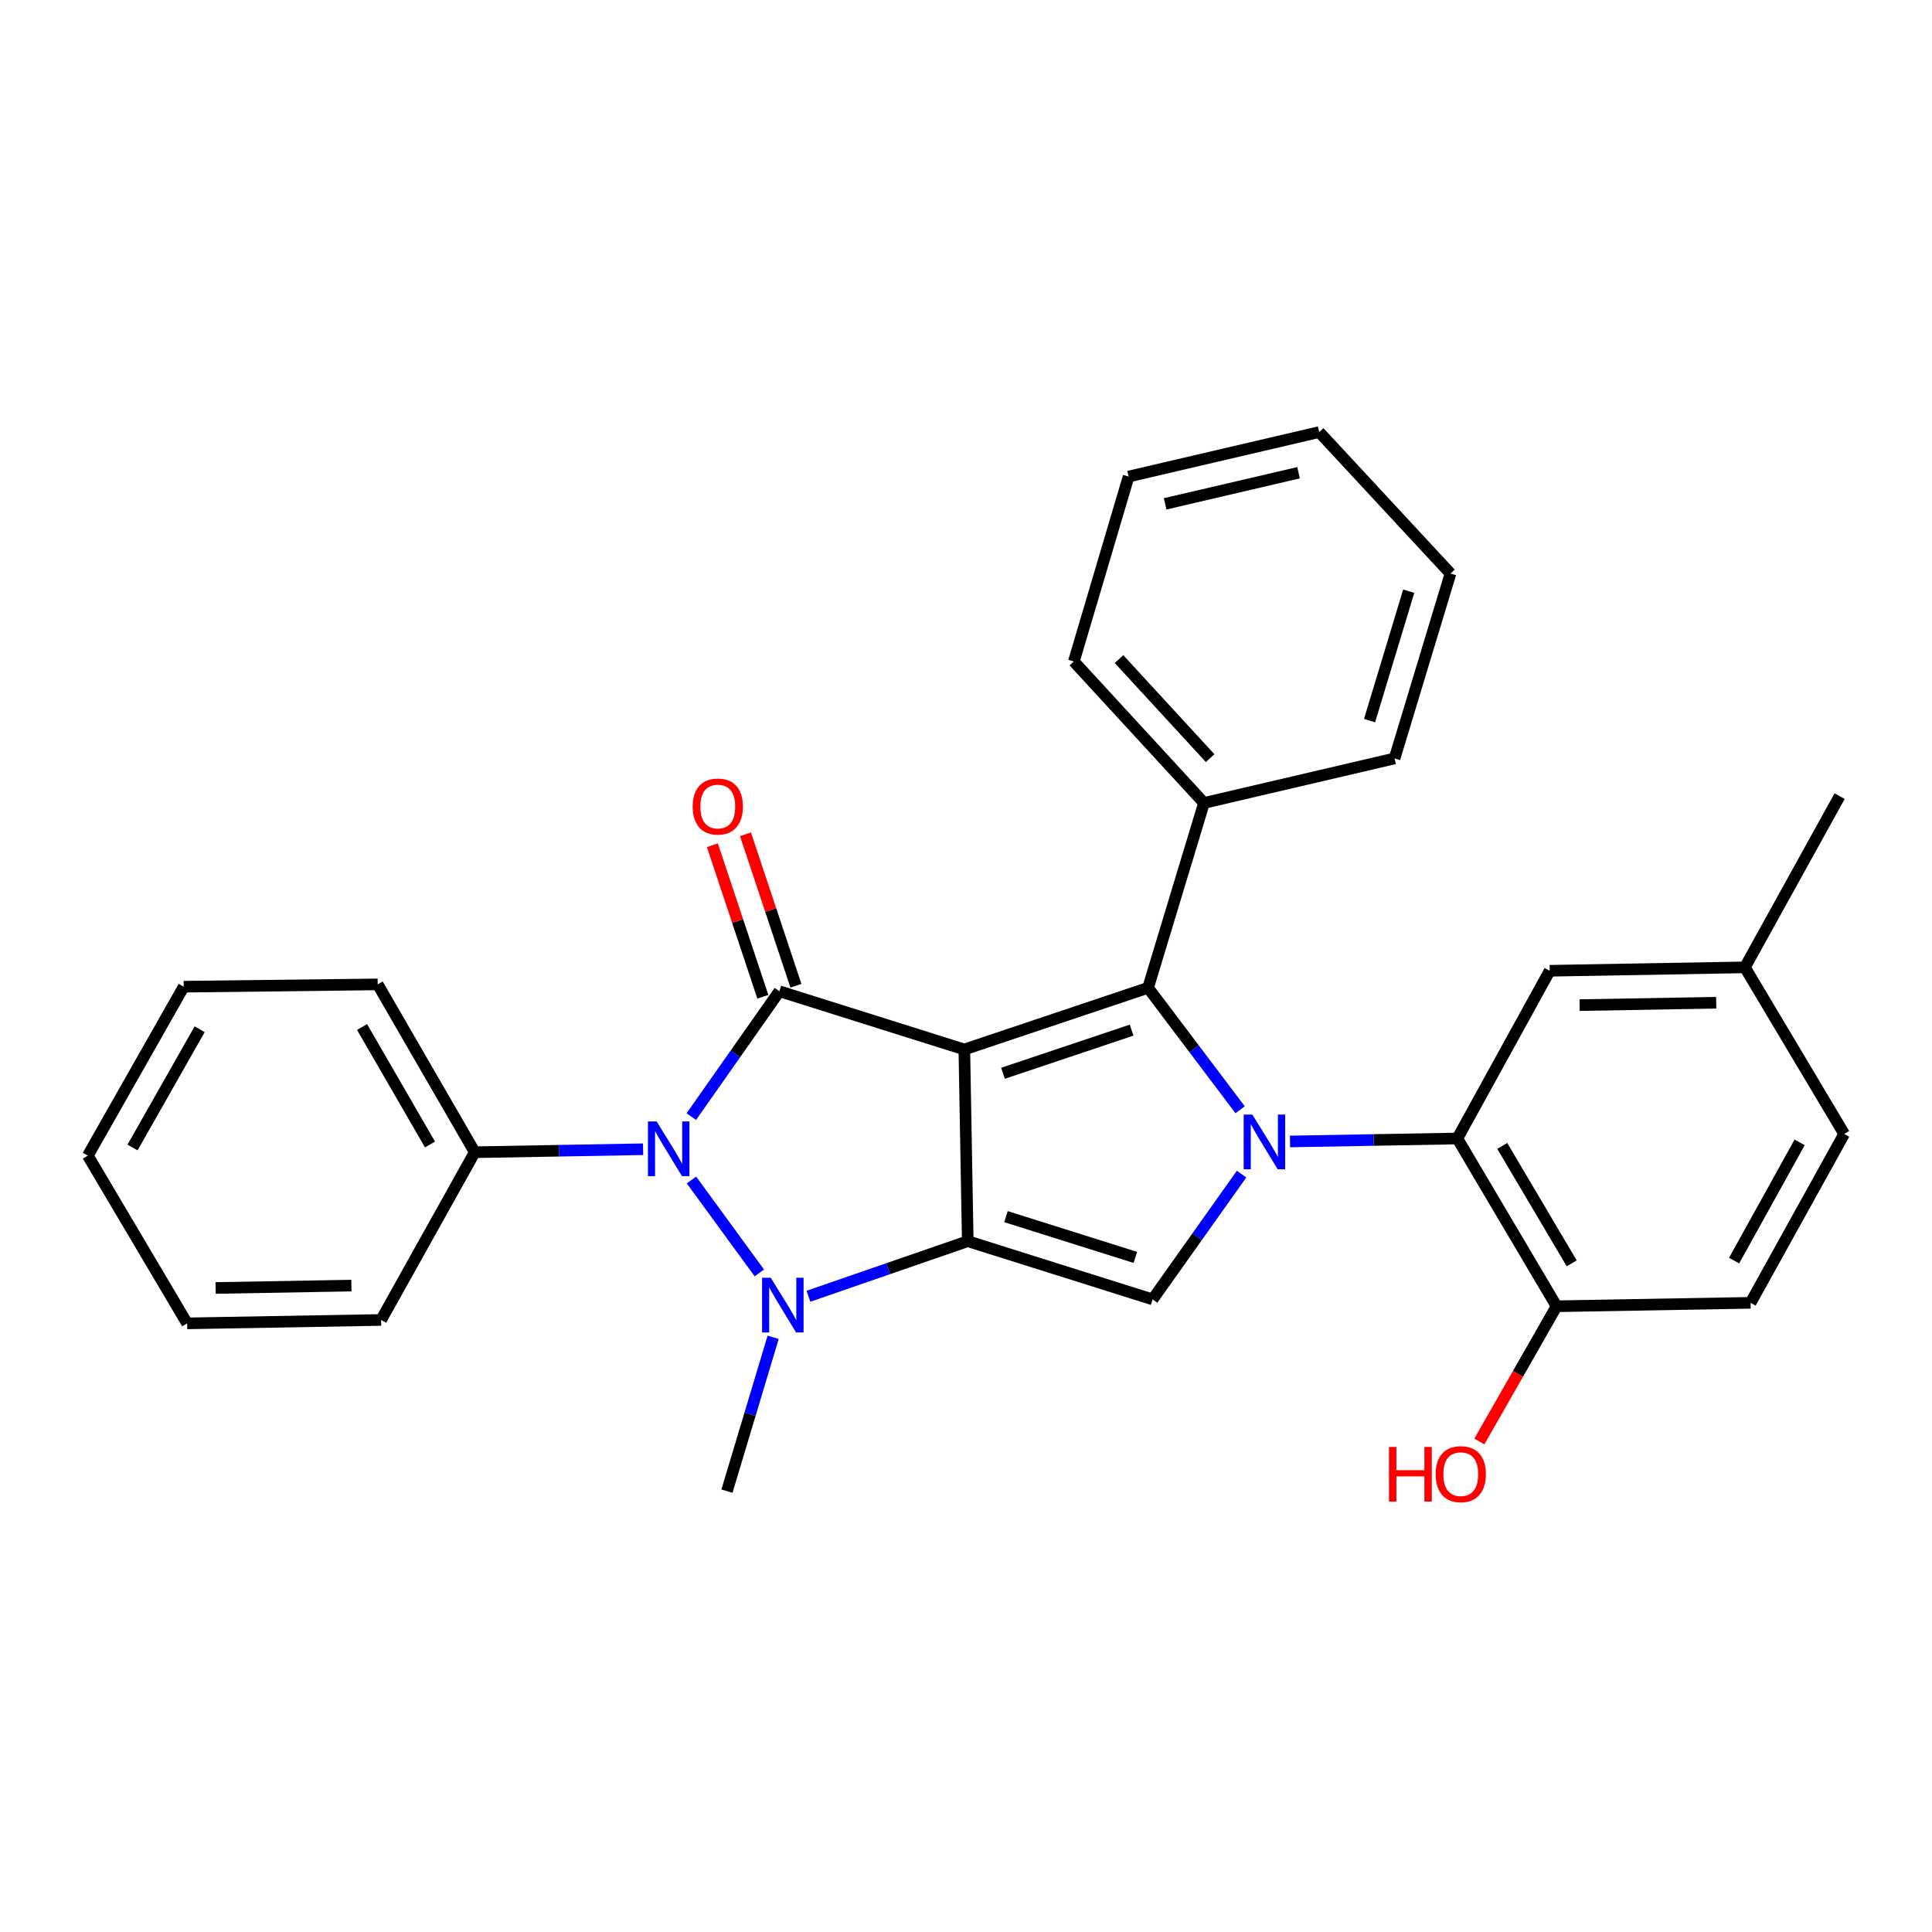 <?xml version='1.0' encoding='iso-8859-1'?>
<svg version='1.1' baseProfile='full'
              xmlns='http://www.w3.org/2000/svg'
                      xmlns:rdkit='http://www.rdkit.org/xml'
                      xmlns:xlink='http://www.w3.org/1999/xlink'
                  xml:space='preserve'
width='1000px' height='1000px' viewBox='0 0 1000 1000'>
<!-- END OF HEADER -->
<rect style='opacity:1.0;fill:#FFFFFF;stroke:none' width='1000' height='1000' x='0' y='0'> </rect>
<path class='bond-0' d='M 499.138,543.204 L 500.913,642.429' style='fill:none;fill-rule:evenodd;stroke:#000000;stroke-width:6px;stroke-linecap:butt;stroke-linejoin:miter;stroke-opacity:1' />
<path class='bond-2' d='M 499.138,543.204 L 403.413,513.068' style='fill:none;fill-rule:evenodd;stroke:#000000;stroke-width:6px;stroke-linecap:butt;stroke-linejoin:miter;stroke-opacity:1' />
<path class='bond-4' d='M 499.138,543.204 L 594.231,511.293' style='fill:none;fill-rule:evenodd;stroke:#000000;stroke-width:6px;stroke-linecap:butt;stroke-linejoin:miter;stroke-opacity:1' />
<path class='bond-4' d='M 519.145,555.531 L 585.71,533.193' style='fill:none;fill-rule:evenodd;stroke:#000000;stroke-width:6px;stroke-linecap:butt;stroke-linejoin:miter;stroke-opacity:1' />
<path class='bond-3' d='M 500.913,642.429 L 459.686,656.682' style='fill:none;fill-rule:evenodd;stroke:#000000;stroke-width:6px;stroke-linecap:butt;stroke-linejoin:miter;stroke-opacity:1' />
<path class='bond-3' d='M 459.686,656.682 L 418.46,670.936' style='fill:none;fill-rule:evenodd;stroke:#0000FF;stroke-width:6px;stroke-linecap:butt;stroke-linejoin:miter;stroke-opacity:1' />
<path class='bond-6' d='M 500.913,642.429 L 596.587,672.566' style='fill:none;fill-rule:evenodd;stroke:#000000;stroke-width:6px;stroke-linecap:butt;stroke-linejoin:miter;stroke-opacity:1' />
<path class='bond-6' d='M 520.687,629.732 L 587.66,650.827' style='fill:none;fill-rule:evenodd;stroke:#000000;stroke-width:6px;stroke-linecap:butt;stroke-linejoin:miter;stroke-opacity:1' />
<path class='bond-1' d='M 641.885,574.403 L 618.058,542.848' style='fill:none;fill-rule:evenodd;stroke:#0000FF;stroke-width:6px;stroke-linecap:butt;stroke-linejoin:miter;stroke-opacity:1' />
<path class='bond-1' d='M 618.058,542.848 L 594.231,511.293' style='fill:none;fill-rule:evenodd;stroke:#000000;stroke-width:6px;stroke-linecap:butt;stroke-linejoin:miter;stroke-opacity:1' />
<path class='bond-7' d='M 667.7,590.826 L 711.01,590.057' style='fill:none;fill-rule:evenodd;stroke:#0000FF;stroke-width:6px;stroke-linecap:butt;stroke-linejoin:miter;stroke-opacity:1' />
<path class='bond-7' d='M 711.01,590.057 L 754.32,589.287' style='fill:none;fill-rule:evenodd;stroke:#000000;stroke-width:6px;stroke-linecap:butt;stroke-linejoin:miter;stroke-opacity:1' />
<path class='bond-30' d='M 642.634,607.721 L 619.611,640.143' style='fill:none;fill-rule:evenodd;stroke:#0000FF;stroke-width:6px;stroke-linecap:butt;stroke-linejoin:miter;stroke-opacity:1' />
<path class='bond-30' d='M 619.611,640.143 L 596.587,672.566' style='fill:none;fill-rule:evenodd;stroke:#000000;stroke-width:6px;stroke-linecap:butt;stroke-linejoin:miter;stroke-opacity:1' />
<path class='bond-5' d='M 403.413,513.068 L 380.615,545.514' style='fill:none;fill-rule:evenodd;stroke:#000000;stroke-width:6px;stroke-linecap:butt;stroke-linejoin:miter;stroke-opacity:1' />
<path class='bond-5' d='M 380.615,545.514 L 357.818,577.96' style='fill:none;fill-rule:evenodd;stroke:#0000FF;stroke-width:6px;stroke-linecap:butt;stroke-linejoin:miter;stroke-opacity:1' />
<path class='bond-8' d='M 411.976,510.215 L 398.914,471.013' style='fill:none;fill-rule:evenodd;stroke:#000000;stroke-width:6px;stroke-linecap:butt;stroke-linejoin:miter;stroke-opacity:1' />
<path class='bond-8' d='M 398.914,471.013 L 385.852,431.811' style='fill:none;fill-rule:evenodd;stroke:#FF0000;stroke-width:6px;stroke-linecap:butt;stroke-linejoin:miter;stroke-opacity:1' />
<path class='bond-8' d='M 394.85,515.921 L 381.788,476.719' style='fill:none;fill-rule:evenodd;stroke:#000000;stroke-width:6px;stroke-linecap:butt;stroke-linejoin:miter;stroke-opacity:1' />
<path class='bond-8' d='M 381.788,476.719 L 368.726,437.517' style='fill:none;fill-rule:evenodd;stroke:#FF0000;stroke-width:6px;stroke-linecap:butt;stroke-linejoin:miter;stroke-opacity:1' />
<path class='bond-13' d='M 400.179,692.197 L 388.222,731.999' style='fill:none;fill-rule:evenodd;stroke:#0000FF;stroke-width:6px;stroke-linecap:butt;stroke-linejoin:miter;stroke-opacity:1' />
<path class='bond-13' d='M 388.222,731.999 L 376.265,771.801' style='fill:none;fill-rule:evenodd;stroke:#000000;stroke-width:6px;stroke-linecap:butt;stroke-linejoin:miter;stroke-opacity:1' />
<path class='bond-29' d='M 393.022,658.86 L 357.907,610.761' style='fill:none;fill-rule:evenodd;stroke:#0000FF;stroke-width:6px;stroke-linecap:butt;stroke-linejoin:miter;stroke-opacity:1' />
<path class='bond-10' d='M 594.231,511.293 L 623.184,415.608' style='fill:none;fill-rule:evenodd;stroke:#000000;stroke-width:6px;stroke-linecap:butt;stroke-linejoin:miter;stroke-opacity:1' />
<path class='bond-9' d='M 332.868,594.846 L 289.299,595.617' style='fill:none;fill-rule:evenodd;stroke:#0000FF;stroke-width:6px;stroke-linecap:butt;stroke-linejoin:miter;stroke-opacity:1' />
<path class='bond-9' d='M 289.299,595.617 L 245.73,596.387' style='fill:none;fill-rule:evenodd;stroke:#000000;stroke-width:6px;stroke-linecap:butt;stroke-linejoin:miter;stroke-opacity:1' />
<path class='bond-11' d='M 754.32,589.287 L 805.678,676.116' style='fill:none;fill-rule:evenodd;stroke:#000000;stroke-width:6px;stroke-linecap:butt;stroke-linejoin:miter;stroke-opacity:1' />
<path class='bond-11' d='M 777.561,593.121 L 813.512,653.902' style='fill:none;fill-rule:evenodd;stroke:#000000;stroke-width:6px;stroke-linecap:butt;stroke-linejoin:miter;stroke-opacity:1' />
<path class='bond-12' d='M 754.32,589.287 L 802.128,502.467' style='fill:none;fill-rule:evenodd;stroke:#000000;stroke-width:6px;stroke-linecap:butt;stroke-linejoin:miter;stroke-opacity:1' />
<path class='bond-18' d='M 245.73,596.387 L 195.495,509.518' style='fill:none;fill-rule:evenodd;stroke:#000000;stroke-width:6px;stroke-linecap:butt;stroke-linejoin:miter;stroke-opacity:1' />
<path class='bond-18' d='M 222.567,592.393 L 187.403,531.585' style='fill:none;fill-rule:evenodd;stroke:#000000;stroke-width:6px;stroke-linecap:butt;stroke-linejoin:miter;stroke-opacity:1' />
<path class='bond-19' d='M 245.73,596.387 L 197.271,683.206' style='fill:none;fill-rule:evenodd;stroke:#000000;stroke-width:6px;stroke-linecap:butt;stroke-linejoin:miter;stroke-opacity:1' />
<path class='bond-20' d='M 623.184,415.608 L 555.82,342.388' style='fill:none;fill-rule:evenodd;stroke:#000000;stroke-width:6px;stroke-linecap:butt;stroke-linejoin:miter;stroke-opacity:1' />
<path class='bond-20' d='M 626.364,392.403 L 579.21,341.148' style='fill:none;fill-rule:evenodd;stroke:#000000;stroke-width:6px;stroke-linecap:butt;stroke-linejoin:miter;stroke-opacity:1' />
<path class='bond-21' d='M 623.184,415.608 L 721.817,392.572' style='fill:none;fill-rule:evenodd;stroke:#000000;stroke-width:6px;stroke-linecap:butt;stroke-linejoin:miter;stroke-opacity:1' />
<path class='bond-14' d='M 805.678,676.116 L 906.096,674.341' style='fill:none;fill-rule:evenodd;stroke:#000000;stroke-width:6px;stroke-linecap:butt;stroke-linejoin:miter;stroke-opacity:1' />
<path class='bond-17' d='M 805.678,676.116 L 785.69,711.116' style='fill:none;fill-rule:evenodd;stroke:#000000;stroke-width:6px;stroke-linecap:butt;stroke-linejoin:miter;stroke-opacity:1' />
<path class='bond-17' d='M 785.69,711.116 L 765.701,746.116' style='fill:none;fill-rule:evenodd;stroke:#FF0000;stroke-width:6px;stroke-linecap:butt;stroke-linejoin:miter;stroke-opacity:1' />
<path class='bond-15' d='M 802.128,502.467 L 903.148,500.702' style='fill:none;fill-rule:evenodd;stroke:#000000;stroke-width:6px;stroke-linecap:butt;stroke-linejoin:miter;stroke-opacity:1' />
<path class='bond-15' d='M 817.596,520.252 L 888.31,519.016' style='fill:none;fill-rule:evenodd;stroke:#000000;stroke-width:6px;stroke-linecap:butt;stroke-linejoin:miter;stroke-opacity:1' />
<path class='bond-32' d='M 906.096,674.341 L 954.545,586.93' style='fill:none;fill-rule:evenodd;stroke:#000000;stroke-width:6px;stroke-linecap:butt;stroke-linejoin:miter;stroke-opacity:1' />
<path class='bond-32' d='M 897.575,652.478 L 931.489,591.29' style='fill:none;fill-rule:evenodd;stroke:#000000;stroke-width:6px;stroke-linecap:butt;stroke-linejoin:miter;stroke-opacity:1' />
<path class='bond-16' d='M 903.148,500.702 L 954.545,586.93' style='fill:none;fill-rule:evenodd;stroke:#000000;stroke-width:6px;stroke-linecap:butt;stroke-linejoin:miter;stroke-opacity:1' />
<path class='bond-22' d='M 903.148,500.702 L 952.189,412.068' style='fill:none;fill-rule:evenodd;stroke:#000000;stroke-width:6px;stroke-linecap:butt;stroke-linejoin:miter;stroke-opacity:1' />
<path class='bond-25' d='M 195.495,509.518 L 95.087,510.711' style='fill:none;fill-rule:evenodd;stroke:#000000;stroke-width:6px;stroke-linecap:butt;stroke-linejoin:miter;stroke-opacity:1' />
<path class='bond-24' d='M 197.271,683.206 L 96.852,684.971' style='fill:none;fill-rule:evenodd;stroke:#000000;stroke-width:6px;stroke-linecap:butt;stroke-linejoin:miter;stroke-opacity:1' />
<path class='bond-24' d='M 181.891,665.422 L 111.598,666.658' style='fill:none;fill-rule:evenodd;stroke:#000000;stroke-width:6px;stroke-linecap:butt;stroke-linejoin:miter;stroke-opacity:1' />
<path class='bond-23' d='M 555.82,342.388 L 584.172,246.663' style='fill:none;fill-rule:evenodd;stroke:#000000;stroke-width:6px;stroke-linecap:butt;stroke-linejoin:miter;stroke-opacity:1' />
<path class='bond-26' d='M 721.817,392.572 L 750.77,296.877' style='fill:none;fill-rule:evenodd;stroke:#000000;stroke-width:6px;stroke-linecap:butt;stroke-linejoin:miter;stroke-opacity:1' />
<path class='bond-26' d='M 708.882,372.99 L 729.149,306.003' style='fill:none;fill-rule:evenodd;stroke:#000000;stroke-width:6px;stroke-linecap:butt;stroke-linejoin:miter;stroke-opacity:1' />
<path class='bond-31' d='M 584.172,246.663 L 682.825,223.646' style='fill:none;fill-rule:evenodd;stroke:#000000;stroke-width:6px;stroke-linecap:butt;stroke-linejoin:miter;stroke-opacity:1' />
<path class='bond-31' d='M 603.071,260.79 L 672.128,244.679' style='fill:none;fill-rule:evenodd;stroke:#000000;stroke-width:6px;stroke-linecap:butt;stroke-linejoin:miter;stroke-opacity:1' />
<path class='bond-27' d='M 96.852,684.971 L 45.455,598.152' style='fill:none;fill-rule:evenodd;stroke:#000000;stroke-width:6px;stroke-linecap:butt;stroke-linejoin:miter;stroke-opacity:1' />
<path class='bond-33' d='M 95.087,510.711 L 45.455,598.152' style='fill:none;fill-rule:evenodd;stroke:#000000;stroke-width:6px;stroke-linecap:butt;stroke-linejoin:miter;stroke-opacity:1' />
<path class='bond-33' d='M 103.341,532.738 L 68.599,593.947' style='fill:none;fill-rule:evenodd;stroke:#000000;stroke-width:6px;stroke-linecap:butt;stroke-linejoin:miter;stroke-opacity:1' />
<path class='bond-28' d='M 750.77,296.877 L 682.825,223.646' style='fill:none;fill-rule:evenodd;stroke:#000000;stroke-width:6px;stroke-linecap:butt;stroke-linejoin:miter;stroke-opacity:1' />
<path  class='atom-2' d='M 648.204 576.902
L 657.484 591.902
Q 658.404 593.382, 659.884 596.062
Q 661.364 598.742, 661.444 598.902
L 661.444 576.902
L 665.204 576.902
L 665.204 605.222
L 661.324 605.222
L 651.364 588.822
Q 650.204 586.902, 648.964 584.702
Q 647.764 582.502, 647.404 581.822
L 647.404 605.222
L 643.724 605.222
L 643.724 576.902
L 648.204 576.902
' fill='#0000FF'/>
<path  class='atom-4' d='M 398.928 661.364
L 408.208 676.364
Q 409.128 677.844, 410.608 680.524
Q 412.088 683.204, 412.168 683.364
L 412.168 661.364
L 415.928 661.364
L 415.928 689.684
L 412.048 689.684
L 402.088 673.284
Q 400.928 671.364, 399.688 669.164
Q 398.488 666.964, 398.128 666.284
L 398.128 689.684
L 394.448 689.684
L 394.448 661.364
L 398.928 661.364
' fill='#0000FF'/>
<path  class='atom-6' d='M 339.858 580.452
L 349.138 595.452
Q 350.058 596.932, 351.538 599.612
Q 353.018 602.292, 353.098 602.452
L 353.098 580.452
L 356.858 580.452
L 356.858 608.772
L 352.978 608.772
L 343.018 592.372
Q 341.858 590.452, 340.618 588.252
Q 339.418 586.052, 339.058 585.372
L 339.058 608.772
L 335.378 608.772
L 335.378 580.452
L 339.858 580.452
' fill='#0000FF'/>
<path  class='atom-9' d='M 358.531 417.463
Q 358.531 410.663, 361.891 406.863
Q 365.251 403.063, 371.531 403.063
Q 377.811 403.063, 381.171 406.863
Q 384.531 410.663, 384.531 417.463
Q 384.531 424.343, 381.131 428.263
Q 377.731 432.143, 371.531 432.143
Q 365.291 432.143, 361.891 428.263
Q 358.531 424.383, 358.531 417.463
M 371.531 428.943
Q 375.851 428.943, 378.171 426.063
Q 380.531 423.143, 380.531 417.463
Q 380.531 411.903, 378.171 409.103
Q 375.851 406.263, 371.531 406.263
Q 367.211 406.263, 364.851 409.063
Q 362.531 411.863, 362.531 417.463
Q 362.531 423.183, 364.851 426.063
Q 367.211 428.943, 371.531 428.943
' fill='#FF0000'/>
<path  class='atom-18' d='M 718.936 748.935
L 722.776 748.935
L 722.776 760.975
L 737.256 760.975
L 737.256 748.935
L 741.096 748.935
L 741.096 777.255
L 737.256 777.255
L 737.256 764.175
L 722.776 764.175
L 722.776 777.255
L 718.936 777.255
L 718.936 748.935
' fill='#FF0000'/>
<path  class='atom-18' d='M 743.096 763.015
Q 743.096 756.215, 746.456 752.415
Q 749.816 748.615, 756.096 748.615
Q 762.376 748.615, 765.736 752.415
Q 769.096 756.215, 769.096 763.015
Q 769.096 769.895, 765.696 773.815
Q 762.296 777.695, 756.096 777.695
Q 749.856 777.695, 746.456 773.815
Q 743.096 769.935, 743.096 763.015
M 756.096 774.495
Q 760.416 774.495, 762.736 771.615
Q 765.096 768.695, 765.096 763.015
Q 765.096 757.455, 762.736 754.655
Q 760.416 751.815, 756.096 751.815
Q 751.776 751.815, 749.416 754.615
Q 747.096 757.415, 747.096 763.015
Q 747.096 768.735, 749.416 771.615
Q 751.776 774.495, 756.096 774.495
' fill='#FF0000'/>
</svg>
